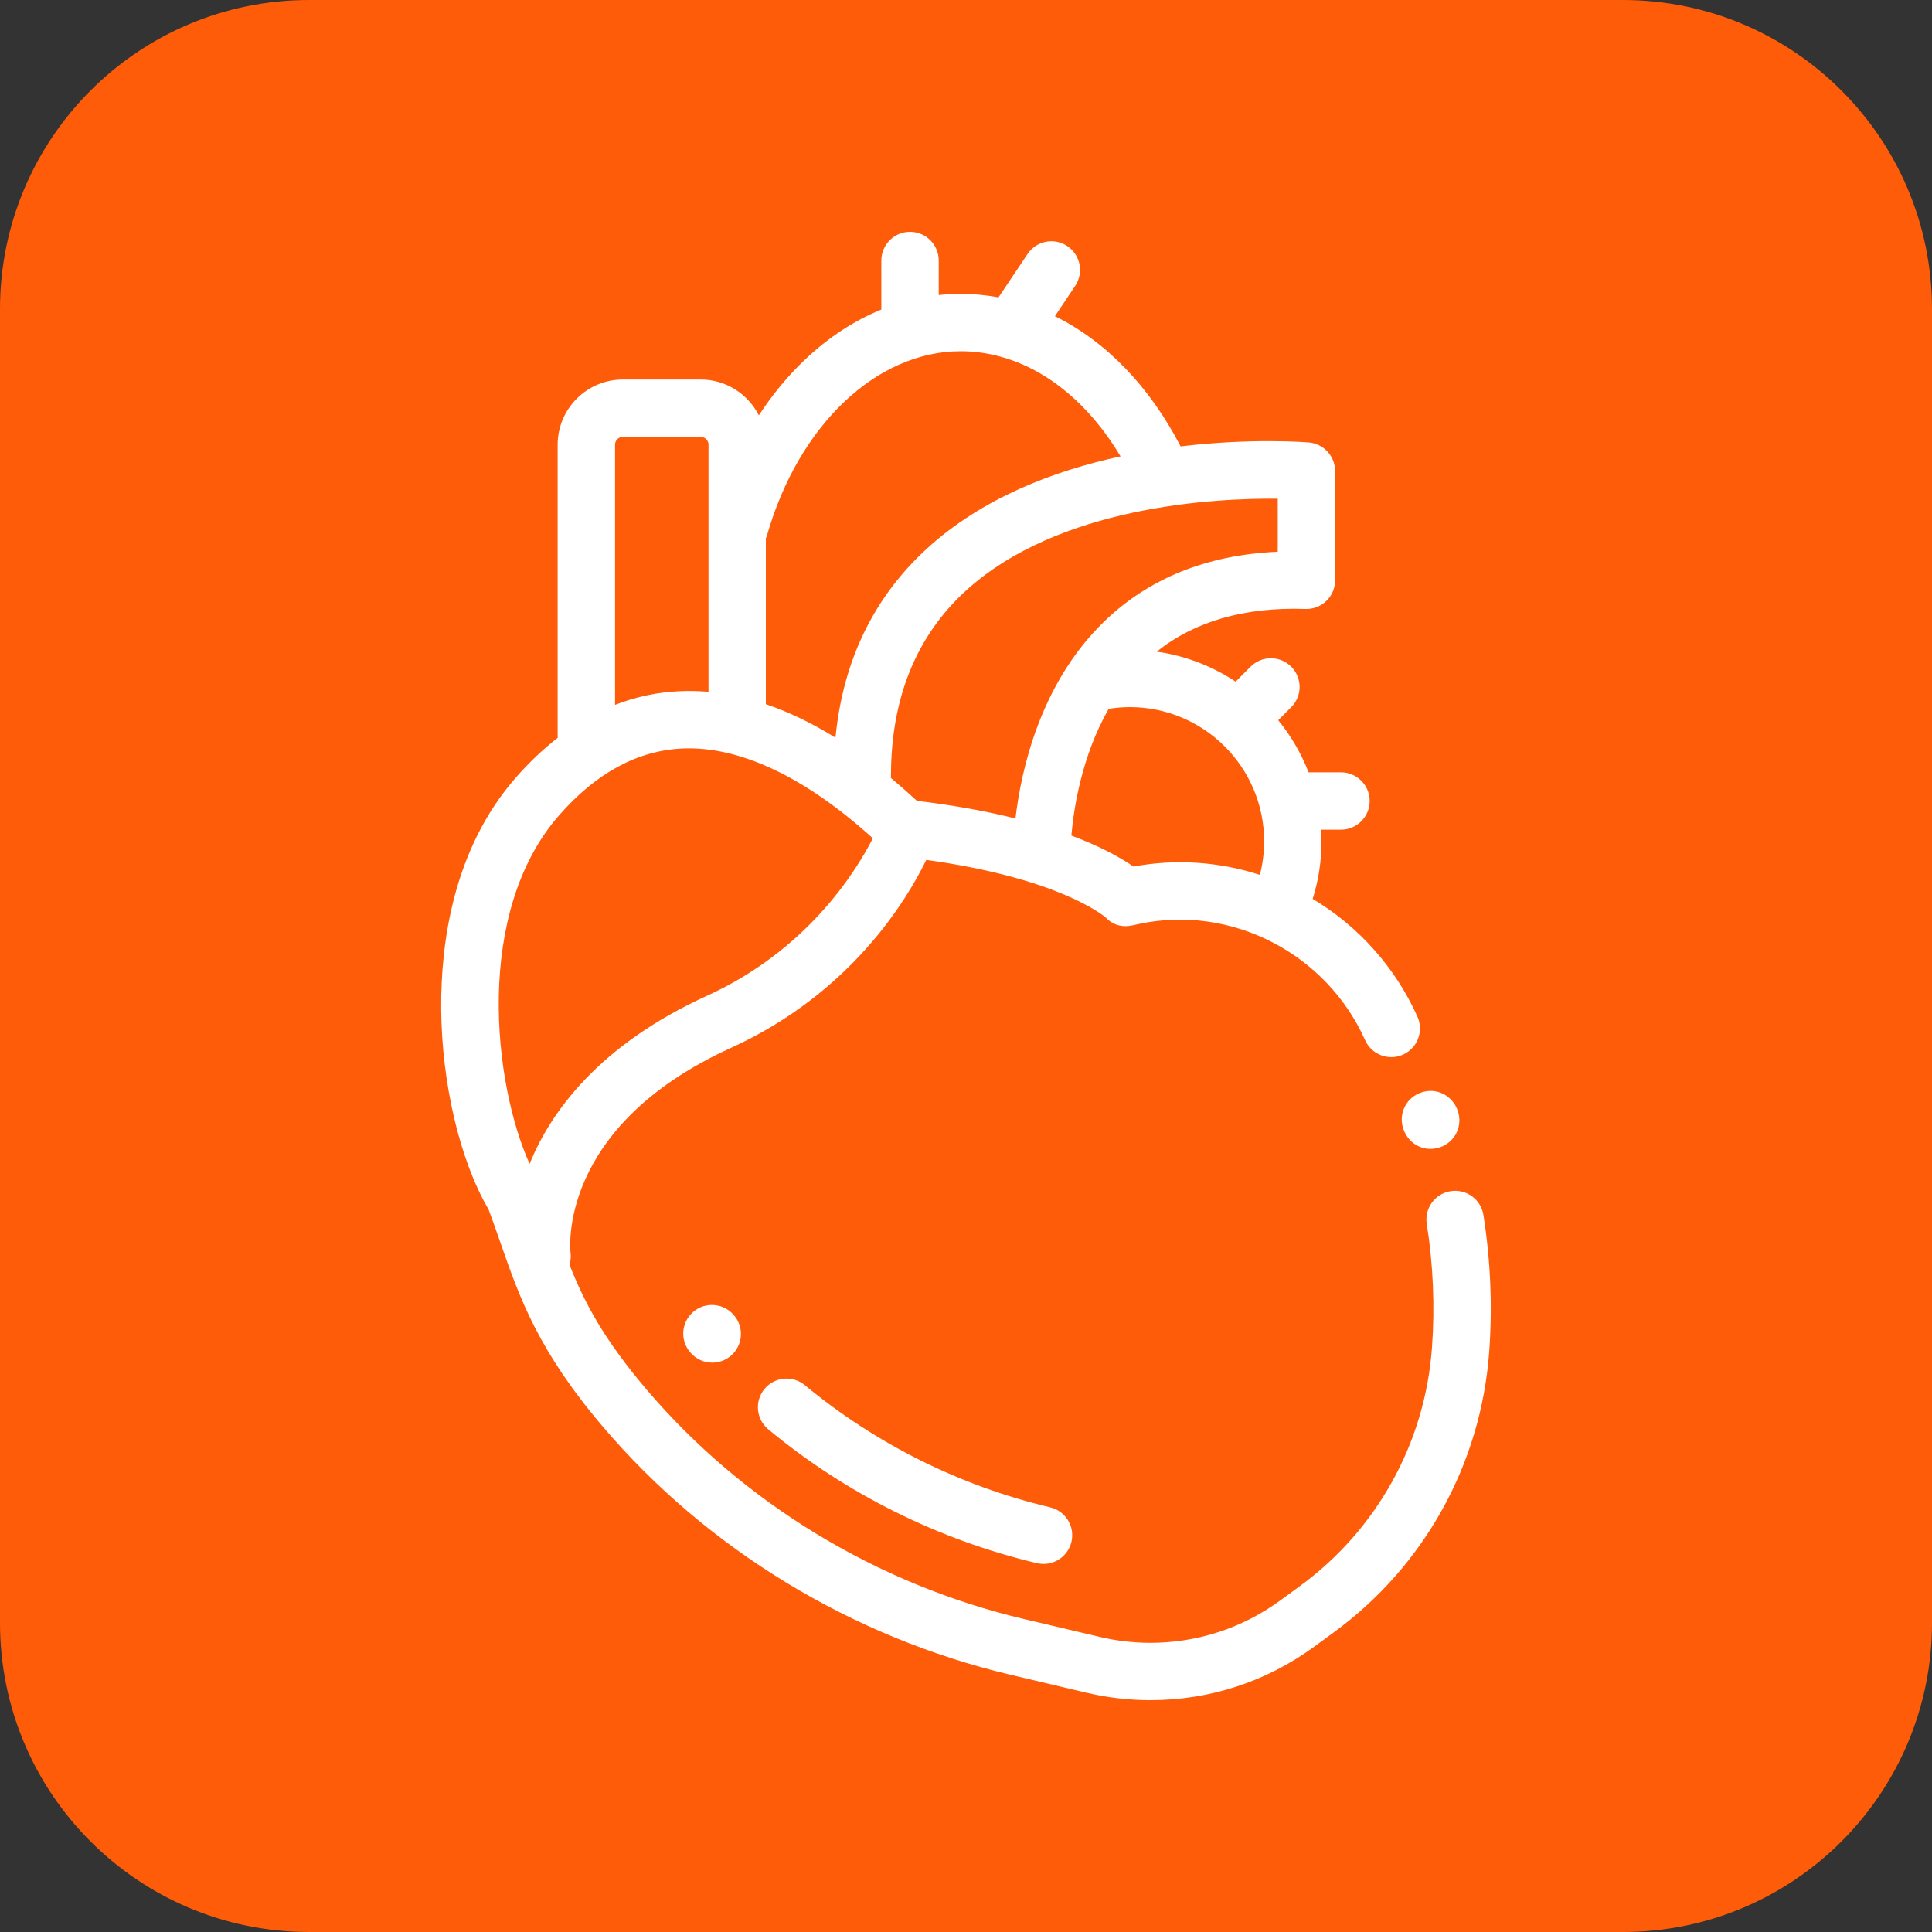 <svg width="50" height="50" viewBox="0 0 50 50" fill="none" xmlns="http://www.w3.org/2000/svg">
<rect x="0" y="0" width="50" height="50" fill="#333333" stroke="none"/>
<path d="M0 8C0 3.582 3.582 0 8 0H42C46.418 0 50 3.582 50 8V42C50 46.418 46.418 50 42 50H8C3.582 50 0 46.418 0 42V8Z" fill="#FF5C0A"/>
<path d="M36.343 29.281C36.344 29.282 36.345 29.284 36.345 29.286C36.471 29.568 36.739 29.734 37.023 29.734C37.124 29.734 37.228 29.712 37.328 29.668C37.707 29.499 37.871 29.067 37.702 28.683C37.532 28.299 37.101 28.129 36.721 28.297C36.34 28.464 36.175 28.896 36.343 29.281V29.281Z" fill="white"/>
<path d="M38.391 31.444C38.327 31.039 37.947 30.763 37.542 30.827C37.137 30.891 36.861 31.271 36.925 31.676C37.091 32.73 37.137 33.805 37.06 34.87C36.883 37.339 35.635 39.592 33.637 41.051L33.135 41.418C32.152 42.136 30.989 42.516 29.772 42.516C29.331 42.516 28.89 42.464 28.462 42.363L26.495 41.899C22.693 41.001 19.226 38.892 16.731 35.959C15.622 34.655 15.122 33.707 14.738 32.73C14.769 32.631 14.78 32.524 14.765 32.414C14.761 32.382 14.396 29.177 18.917 27.119C22.017 25.708 23.467 23.294 23.972 22.254C27.371 22.723 28.541 23.679 28.628 23.755C28.807 23.945 29.055 24.006 29.311 23.948C29.373 23.934 29.434 23.921 29.495 23.908C31.873 23.409 34.326 24.675 35.329 26.919C35.496 27.293 35.935 27.461 36.309 27.294C36.684 27.126 36.851 26.687 36.684 26.313C36.116 25.043 35.161 23.973 33.972 23.263C33.973 23.26 33.974 23.258 33.975 23.255C34.124 22.777 34.2 22.279 34.2 21.773C34.2 21.672 34.196 21.572 34.19 21.472H34.705C35.115 21.472 35.447 21.14 35.447 20.73C35.447 20.32 35.115 19.988 34.705 19.988H33.866C33.675 19.496 33.409 19.041 33.08 18.639L33.416 18.303C33.706 18.013 33.706 17.543 33.416 17.253C33.126 16.963 32.656 16.963 32.366 17.253L31.978 17.641C31.376 17.242 30.682 16.97 29.935 16.865C30.919 16.079 32.211 15.706 33.785 15.76C33.986 15.767 34.181 15.691 34.326 15.552C34.471 15.412 34.552 15.219 34.552 15.018V12.191C34.552 11.805 34.256 11.483 33.871 11.451C33.751 11.441 32.361 11.336 30.554 11.553C29.746 9.99 28.609 8.828 27.301 8.183L27.826 7.399C28.054 7.058 27.963 6.598 27.622 6.37C27.282 6.141 26.821 6.233 26.593 6.573L25.841 7.696C25.52 7.637 25.193 7.605 24.862 7.605C24.672 7.605 24.482 7.616 24.294 7.636V6.742C24.294 6.332 23.961 6 23.551 6C23.142 6 22.809 6.332 22.809 6.742V8.011C22.113 8.295 21.453 8.723 20.851 9.29C20.4 9.714 19.994 10.205 19.639 10.749C19.36 10.2 18.79 9.822 18.134 9.822H16.119C15.189 9.822 14.432 10.579 14.432 11.509V19.096C14.059 19.386 13.699 19.726 13.354 20.119C11.727 21.975 11.404 24.407 11.418 26.12C11.435 28.057 11.904 30.033 12.644 31.3C12.756 31.599 12.857 31.888 12.954 32.169C13.453 33.599 13.925 34.95 15.601 36.921C18.299 40.093 22.047 42.373 26.154 43.343L28.12 43.808C28.661 43.935 29.216 44 29.772 44C31.306 44 32.772 43.522 34.01 42.617L34.512 42.25C36.864 40.532 38.332 37.881 38.541 34.976C38.626 33.799 38.575 32.61 38.391 31.444V31.444ZM29.334 22.427C29.034 22.219 28.524 21.922 27.727 21.625C27.789 20.91 27.996 19.564 28.693 18.344C28.874 18.315 29.058 18.3 29.242 18.3C31.157 18.3 32.716 19.859 32.716 21.774C32.716 22.069 32.678 22.36 32.606 22.642C31.552 22.3 30.424 22.223 29.334 22.427V22.427ZM33.068 12.906V14.279C31.229 14.359 29.712 14.973 28.551 16.109C26.92 17.705 26.428 19.922 26.28 21.182C25.57 21.005 24.727 20.845 23.73 20.726C23.504 20.517 23.279 20.32 23.056 20.133C23.057 20.116 23.058 20.098 23.058 20.079C23.058 18.086 23.703 16.481 24.973 15.309C27.388 13.082 31.461 12.891 33.068 12.906ZM24.862 9.09C25.234 9.09 25.601 9.144 25.957 9.249C25.958 9.249 25.958 9.249 25.959 9.249C27.142 9.594 28.213 10.492 29 11.811C27.275 12.183 25.408 12.89 23.971 14.214C22.602 15.475 21.815 17.112 21.622 19.091C21.014 18.714 20.413 18.425 19.82 18.224V13.932C19.833 13.902 19.845 13.872 19.854 13.84C20.673 10.999 22.686 9.09 24.862 9.09ZM15.917 11.509C15.917 11.397 16.008 11.307 16.119 11.307H18.134C18.245 11.307 18.336 11.397 18.336 11.509V17.904C18.087 17.883 17.841 17.877 17.595 17.888C17.015 17.913 16.455 18.032 15.917 18.242V11.509ZM14.471 21.098C15.43 20.003 16.504 19.422 17.662 19.371C19.138 19.305 20.837 20.107 22.589 21.695C22.136 22.584 20.875 24.596 18.302 25.768C15.461 27.061 14.249 28.815 13.732 30.058C13.723 30.079 13.715 30.1 13.706 30.121C12.768 28.042 12.264 23.615 14.471 21.098Z" fill="white"/>
<path d="M20.83 35.849C20.515 35.587 20.047 35.63 19.785 35.946C19.524 36.261 19.567 36.729 19.883 36.991C21.89 38.657 24.295 39.854 26.836 40.454C26.893 40.468 26.951 40.474 27.007 40.474C27.343 40.474 27.648 40.244 27.729 39.902C27.823 39.503 27.576 39.104 27.177 39.009C24.858 38.462 22.663 37.368 20.83 35.849V35.849Z" fill="white"/>
<path d="M17.939 33.953C17.629 34.222 17.594 34.688 17.863 34.998C18.009 35.174 18.221 35.265 18.433 35.265C18.601 35.265 18.769 35.209 18.908 35.093C19.223 34.831 19.265 34.363 19.003 34.048L18.988 34.03C18.72 33.72 18.249 33.685 17.939 33.953V33.953Z" fill="white"/>
</svg>
